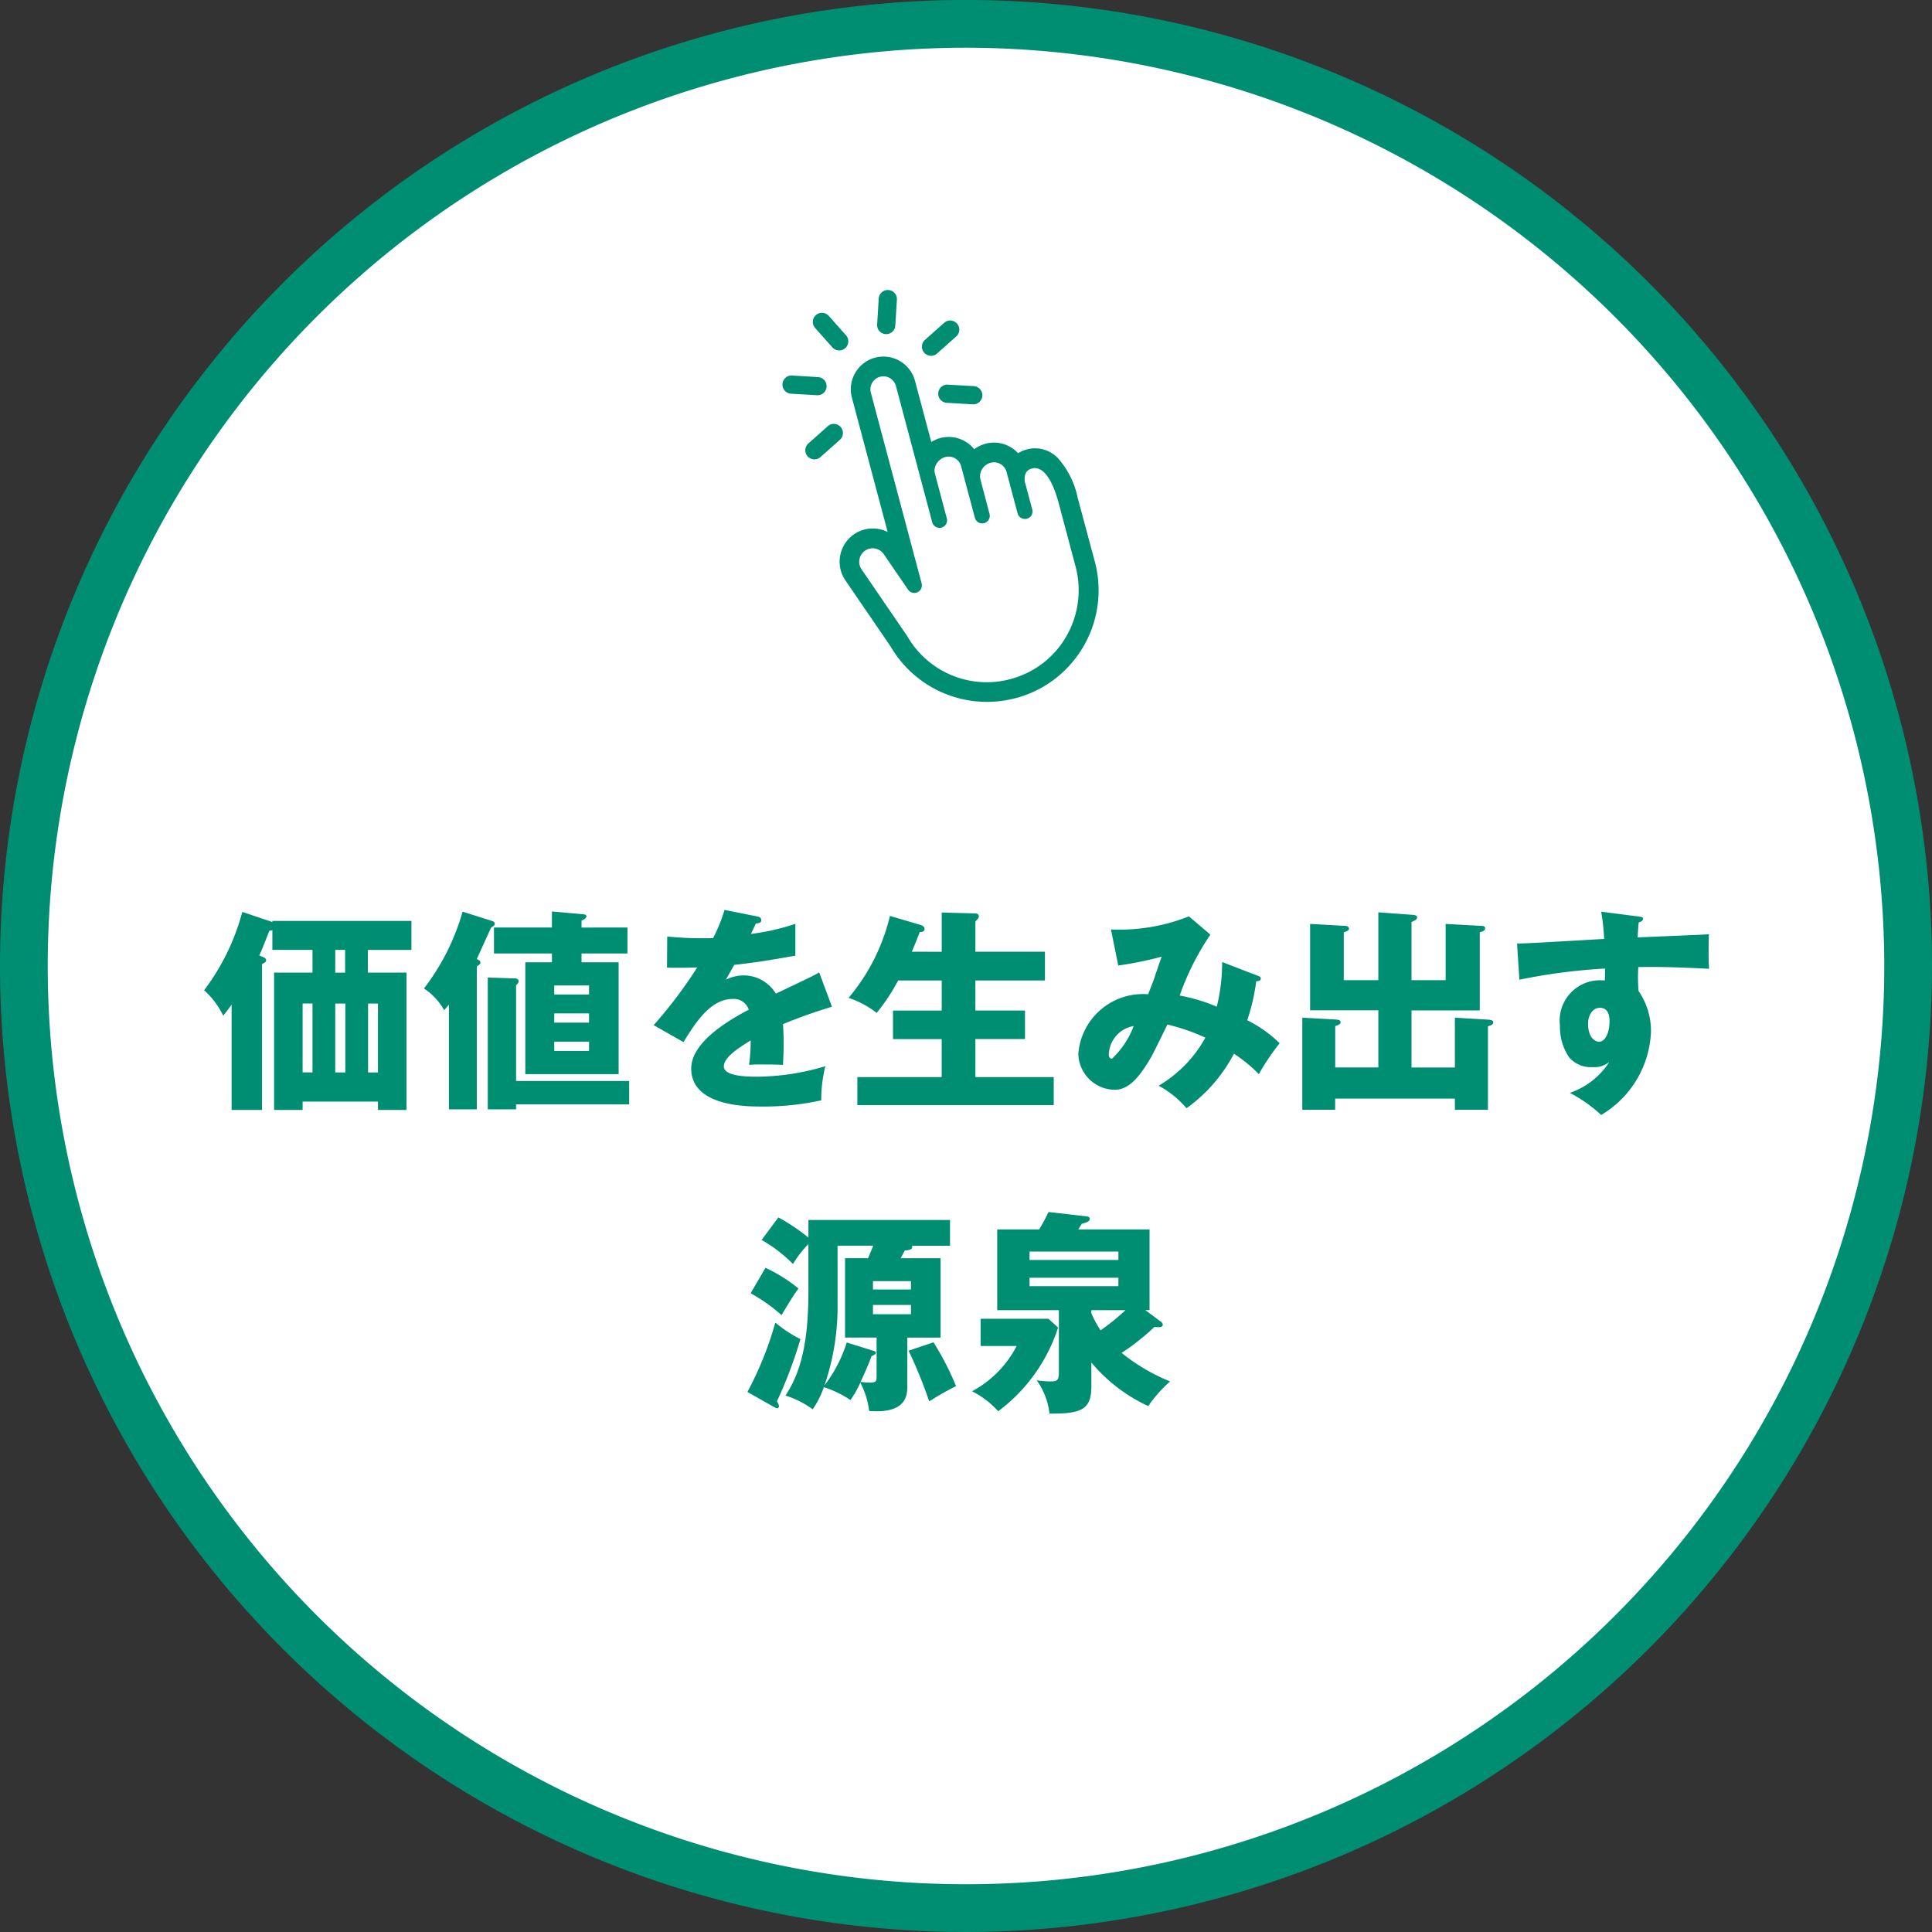 <svg xmlns="http://www.w3.org/2000/svg" width="121.431" height="121.43"><rect width="100%" height="100%" fill="#333333" stroke="none"/><path d="M60.715 1.5A59.215 59.215 0 111.5 60.715 59.215 59.215 0 0160.715 1.5z" fill="#fff"/><path d="M60.716 121.43a60.715 60.715 0 1160.715-60.715 60.784 60.784 0 01-60.715 60.715zm0-118.43a57.715 57.715 0 1057.715 57.715A57.781 57.781 0 0060.716 3z" fill="#008e72"/><g fill="#008e72"><path d="M23.121 61.13h2.428v8.633h-1.794v-.525h-4.734v.525h-1.794V61.13h2.414v-1.429h-2.522V58.46a.9.9 0 01-.189.04c-.351.891-.459 1.187-.634 1.551l.256.109c.081.04.176.094.176.188 0 .109-.068.149-.257.243v9.172h-1.915V63.14c-.189.283-.351.473-.526.7a5.161 5.161 0 00-1.2-1.6 14.284 14.284 0 002.4-4.924l1.889.635v-.068h8.741v1.821h-2.739zm-4.1 6.273h.62v-4.33h-.62zm2.671-7.7h-.621v1.429h.621zm-.621 3.372v4.33h.634v-4.33zm2.064 0v4.33h.62v-4.33zM29.969 69.723h-1.754V63.14c-.135.162-.176.216-.3.352a3.927 3.927 0 00-1.268-1.364 14.313 14.313 0 002.428-4.828l1.794.567c.135.04.229.081.229.188s-.08.162-.229.243c-.3.661-.85 1.862-.9 1.983.121.053.229.108.229.216 0 .081-.068.148-.229.243zm2.468 0h-1.78v-8.282l1.686.054c.175 0 .256.094.256.175s-.054.149-.162.256v6.017h7.108v1.47h-7.108zm7-11.425v1.632H36.55v.553h2.334v7.028h-5.867v-7.028h1.673v-.553h-3.642v-1.632h3.642v-1.011l1.942.174c.135.014.229.041.229.136 0 .121-.2.215-.31.27v.431zm-4.6 4.208h2.185v-.566h-2.185zm2.185 1.188h-2.185v.58h2.185zm0 1.78h-2.185v.58h2.185zM47.577 57.597c.081.013.27.054.27.242s-.243.2-.337.2l-.311.661a14.553 14.553 0 002.792-.634v2c-2.009.351-2.252.392-3.844.58-.161.283-.189.337-.526.931a2.556 2.556 0 011.174-.27 2.367 2.367 0 011.969 1.147c2-.958 2.226-1.052 2.725-1.335l.8 2.158a32.217 32.217 0 00-3.076 1.092c.027.391.041.809.041 1.214 0 .607-.027.985-.041 1.349-.431-.027-.917-.027-1.348-.027a6.056 6.056 0 00-.783.027 11.731 11.731 0 00.1-1.538c-.837.513-1.686 1.079-1.686 1.632 0 .607 1.375.647 2.063.647a15.156 15.156 0 004.316-.66 8.5 8.5 0 00-.256 2.145 16.753 16.753 0 01-3.763.39c-.9 0-4.411 0-4.411-2.386 0-1.592 2.145-2.928 3.615-3.7a.979.979 0 00-1.012-.674c-1.4 0-2.346 1.51-3.089 2.711l-1.875-1.066a28.671 28.671 0 002.739-3.628c-.729.027-1.322.027-1.9.014l.014-1.956c.417.04 1.2.107 2.117.107.391 0 .553 0 .769-.013a10.086 10.086 0 00.715-1.767zM59.189 59.823v-2.469l2.023.054c.2 0 .31.041.31.189a.307.307 0 01-.094.189 1.139 1.139 0 01-.122.134v1.9h4.371v1.806h-4.371v1.889h3.117v1.794h-3.117v2.388h4.924v1.766H53.888v-1.766h5.3v-2.388h-3.061v-1.794h3.062v-1.889H56.45a12.238 12.238 0 01-1.348 2.038 5.9 5.9 0 00-1.767-.945 12.478 12.478 0 002.6-5.152l1.875.553c.148.041.3.108.3.256 0 .216-.2.2-.3.2a26.333 26.333 0 01-.5 1.241zM79.066 61.334c.149.053.176.093.176.161 0 .175-.189.175-.284.175a12.805 12.805 0 01-.566 2.455 8.008 8.008 0 012.037 1.444 15.129 15.129 0 00-1.309 1.942 9.065 9.065 0 00-1.565-1.281 9.813 9.813 0 01-2.98 3.426 6.039 6.039 0 00-1.754-1.416 7.974 7.974 0 002.941-3.022 12.717 12.717 0 00-2.388-.823c-.162.323-.877 1.808-1.052 2.1-.891 1.524-1.538 2-2.28 2a2.312 2.312 0 01-2.266-2.266 4.072 4.072 0 014.384-3.737c.094-.229.256-.62.432-1.133.31-.944.364-1.052.418-1.228a22.932 22.932 0 01-2.725.554l-.459-2.267a11.831 11.831 0 004.9-.822l1.349 1.147a16.675 16.675 0 00-1.929 3.83 10.873 10.873 0 012.333.7 11.749 11.749 0 00.337-2.806zm-9.375 4.937c0 .243.135.27.2.27a5.421 5.421 0 001.362-2.05 1.872 1.872 0 00-1.562 1.78zM91.444 67.093v-3.13l2.036.121c.189.014.378.028.378.176s-.175.189-.337.243v5.247h-2.077v-.7h-7.527v.7h-2.064v-5.787l2 .109c.216.012.405.026.405.175s-.229.215-.337.243v2.6h2.711v-3.589h-4.289v-5.43l2.172.121c.08 0 .269.014.269.176 0 .121-.148.175-.324.229v3.008h2.172v-4.263l2.037.149c.229.013.4.027.4.176 0 .107-.122.188-.351.283v3.655h2.145v-3.534l2.225.121c.108 0 .257.014.257.162s-.176.189-.338.243v4.909h-4.289v3.589zM102.931 57.597c.216.027.337.04.337.148 0 .148-.162.2-.27.229-.027.243-.04.405-.067.944 3.8-.162 4.222-.174 4.478-.2-.013.284-.041 1.618.014 2.172-2.442-.122-3.467-.122-4.452-.108a10.923 10.923 0 00.014 1.5 4.419 4.419 0 01.782 2.59 6.375 6.375 0 01-3.129 5.207 9.049 9.049 0 00-1.97-1.39 4.789 4.789 0 002.482-1.942 1.508 1.508 0 01-1.065.324 1.8 1.8 0 01-1.457-.607 3.387 3.387 0 01-.58-2 2.533 2.533 0 012.819-2.833c.014-.431.014-.552.014-.754a36.572 36.572 0 00-5.383.7l-.148-2.28c.31.014.823-.013 5.476-.283a14.279 14.279 0 00-.188-1.713zm-3.116 6.744c0 .89.445 1.133.688 1.133.418 0 .661-.62.661-1.295 0-.31-.068-.836-.607-.836-.445 0-.742.445-.742.998zM46.977 87.487a21.462 21.462 0 001.754-4.358 8.316 8.316 0 001.578 1.039 27.951 27.951 0 01-1.484 3.925.508.508 0 01.135.283c0 .055-.027.136-.108.136a.556.556 0 01-.162-.054zm1.133-7.8a9.511 9.511 0 012.077 1.3c-.3.391-.728 1.106-1.065 1.673a10.515 10.515 0 00-1.943-1.376zm11.007-.606v4.99h-2.091v3.035c0 .526 0 1.767-2.4 1.578a4.983 4.983 0 00-.553-1.78 6.378 6.378 0 01-.621 1.093 6.509 6.509 0 00-1.672-.81 5.608 5.608 0 01-.7 1.39 5.938 5.938 0 00-1.712-.864c1-1.5 1.443-3.44 1.443-6.583v-2.94a6.822 6.822 0 00-.971 1.255 9.167 9.167 0 00-1.97-1.511l1.052-1.417a12.222 12.222 0 011.889 1.269v-1.107h8.9v1.618h-2.4a.193.193 0 01.027.081c0 .19-.337.216-.471.216-.041.081-.216.419-.257.487zm-4.559 0c.135-.311.216-.513.324-.784h-2.24v3.522a15.314 15.314 0 01-.822 5.26 8.805 8.805 0 001.4-2.7l1.646.513c.108.026.189.067.189.135s-.135.162-.27.2c-.324.863-.648 1.524-.7 1.632.283.027.458.041.62.041.391 0 .391-.135.391-.432v-2.4h-1.982v-4.99zm.31 1.968h2.388v-.525h-2.388zm2.388.972h-2.388v.58h2.388zm1.416 2.347a17.537 17.537 0 011.416 2.752c-.715.364-1.187.647-1.686.958a29 29 0 00-1.295-3.184zM65.897 82.887l.607.553a10.643 10.643 0 01-3.764 5.261 5.546 5.546 0 00-1.645-1.255A6.762 6.762 0 0063.9 84.6h-2.266v-1.713zm7.054.175a.3.3 0 01.135.189c0 .2-.283.175-.526.149a14.448 14.448 0 01-2.064 1.632 11.979 11.979 0 003.049 1.794 8.412 8.412 0 00-1.376 1.55 10.3 10.3 0 01-3.574-2.738v1.485c0 1.469-.607 1.74-2.631 1.726a4.5 4.5 0 00-.8-2.091 7.033 7.033 0 00.823.068c.445 0 .566-.04.566-.58v-3.9h-3.876v-5.075h2.644c.269-.473.391-.689.58-1.093l2.36.27c.122.013.23.041.23.148 0 .176-.136.216-.5.324-.081.135-.122.2-.216.351h4.478v5.071h-.27zm-8.241-3.871h5.584v-.526H64.71zm5.584 1.12H64.71v.525h5.584zm-1.7 2.036v.19a6.991 6.991 0 00.579 1.079 13.946 13.946 0 001.565-1.269z"/></g><g fill="#008e72"><path d="M55.884 20.971a.561.561 0 01-.217.029.571.571 0 01-.537-.6l.1-1.63a.572.572 0 111.142.067l-.1 1.63a.572.572 0 01-.388.504zM52.929 21.996a.573.573 0 01-.611-.162l-1.085-1.22a.572.572 0 01.855-.761l1.085 1.22a.572.572 0 01-.047.808.563.563 0 01-.197.115zM51.565 24.811a.561.561 0 01-.217.029l-1.63-.095a.572.572 0 11.067-1.143l1.63.1a.572.572 0 01.15 1.113zM61.356 25.384a.58.58 0 01-.217.029l-1.63-.095a.572.572 0 01.067-1.143l1.63.095a.573.573 0 01.15 1.114zM58.7 22.333a.573.573 0 01-.564-.97l1.22-1.085a.573.573 0 01.761.856l-1.22 1.085a.577.577 0 01-.197.114zM51.372 28.842a.572.572 0 01-.564-.969l1.22-1.085a.572.572 0 11.761.855l-1.22 1.085a.562.562 0 01-.197.114z"/><path d="M66.49 28.794a1.992 1.992 0 00-1.785-.586l-.066.014-.114.031a1.9 1.9 0 00-.534.232 2.064 2.064 0 00-.485-.388 2.043 2.043 0 00-1.558-.209 2.15 2.15 0 00-.716.345 2.062 2.062 0 00-2.135-.7 2.062 2.062 0 00-.563.247l-1.024-3.842a2.056 2.056 0 00-2.513-1.457 2.056 2.056 0 00-1.453 2.513l2.248 8.444a2.094 2.094 0 00-1.478-.151 2.088 2.088 0 00-1.179 3.191l2.839 4.15a7.007 7.007 0 007.867 3.249h.011a7.074 7.074 0 001.133-.41 6.934 6.934 0 002.417-1.848l.073-.089a7 7 0 001.338-6.231l-1.083-4.028a5.307 5.307 0 00-1.24-2.477zm-7.39 4.382a.477.477 0 00.41-.6l-.751-2.818a.79.79 0 01.113-.622.929.929 0 01.537-.41.818.818 0 011 .578l.859 3.222.005.017a.475.475 0 00.583.338.477.477 0 00.338-.582l-.581-2.2a.887.887 0 01.652-1.013.816.816 0 011 .577l.693 2.6a.479.479 0 00.511.352.474.474 0 00.343-.2.479.479 0 00.068-.394l-.437-1.628a.966.966 0 01.018-.632.544.544 0 01.382-.307l.091-.024c.853-.126 1.366 1.3 1.6 2.166l1.071 4.021a5.8 5.8 0 01-1.1 5.131l-.059.072a5.7 5.7 0 01-1.988 1.52 5.907 5.907 0 01-.943.341 5.817 5.817 0 01-1.551.2 5.771 5.771 0 01-4.937-2.891l-.02-.032-2.856-4.173a.85.85 0 01.221-1.175.824.824 0 01.258-.119.847.847 0 01.917.339l1.525 2.229a.477.477 0 00.855-.392l-3.192-11.985a.817.817 0 01.576-1 .816.816 0 011 .577l2.283 8.57a.48.48 0 00.506.347z"/></g></svg>